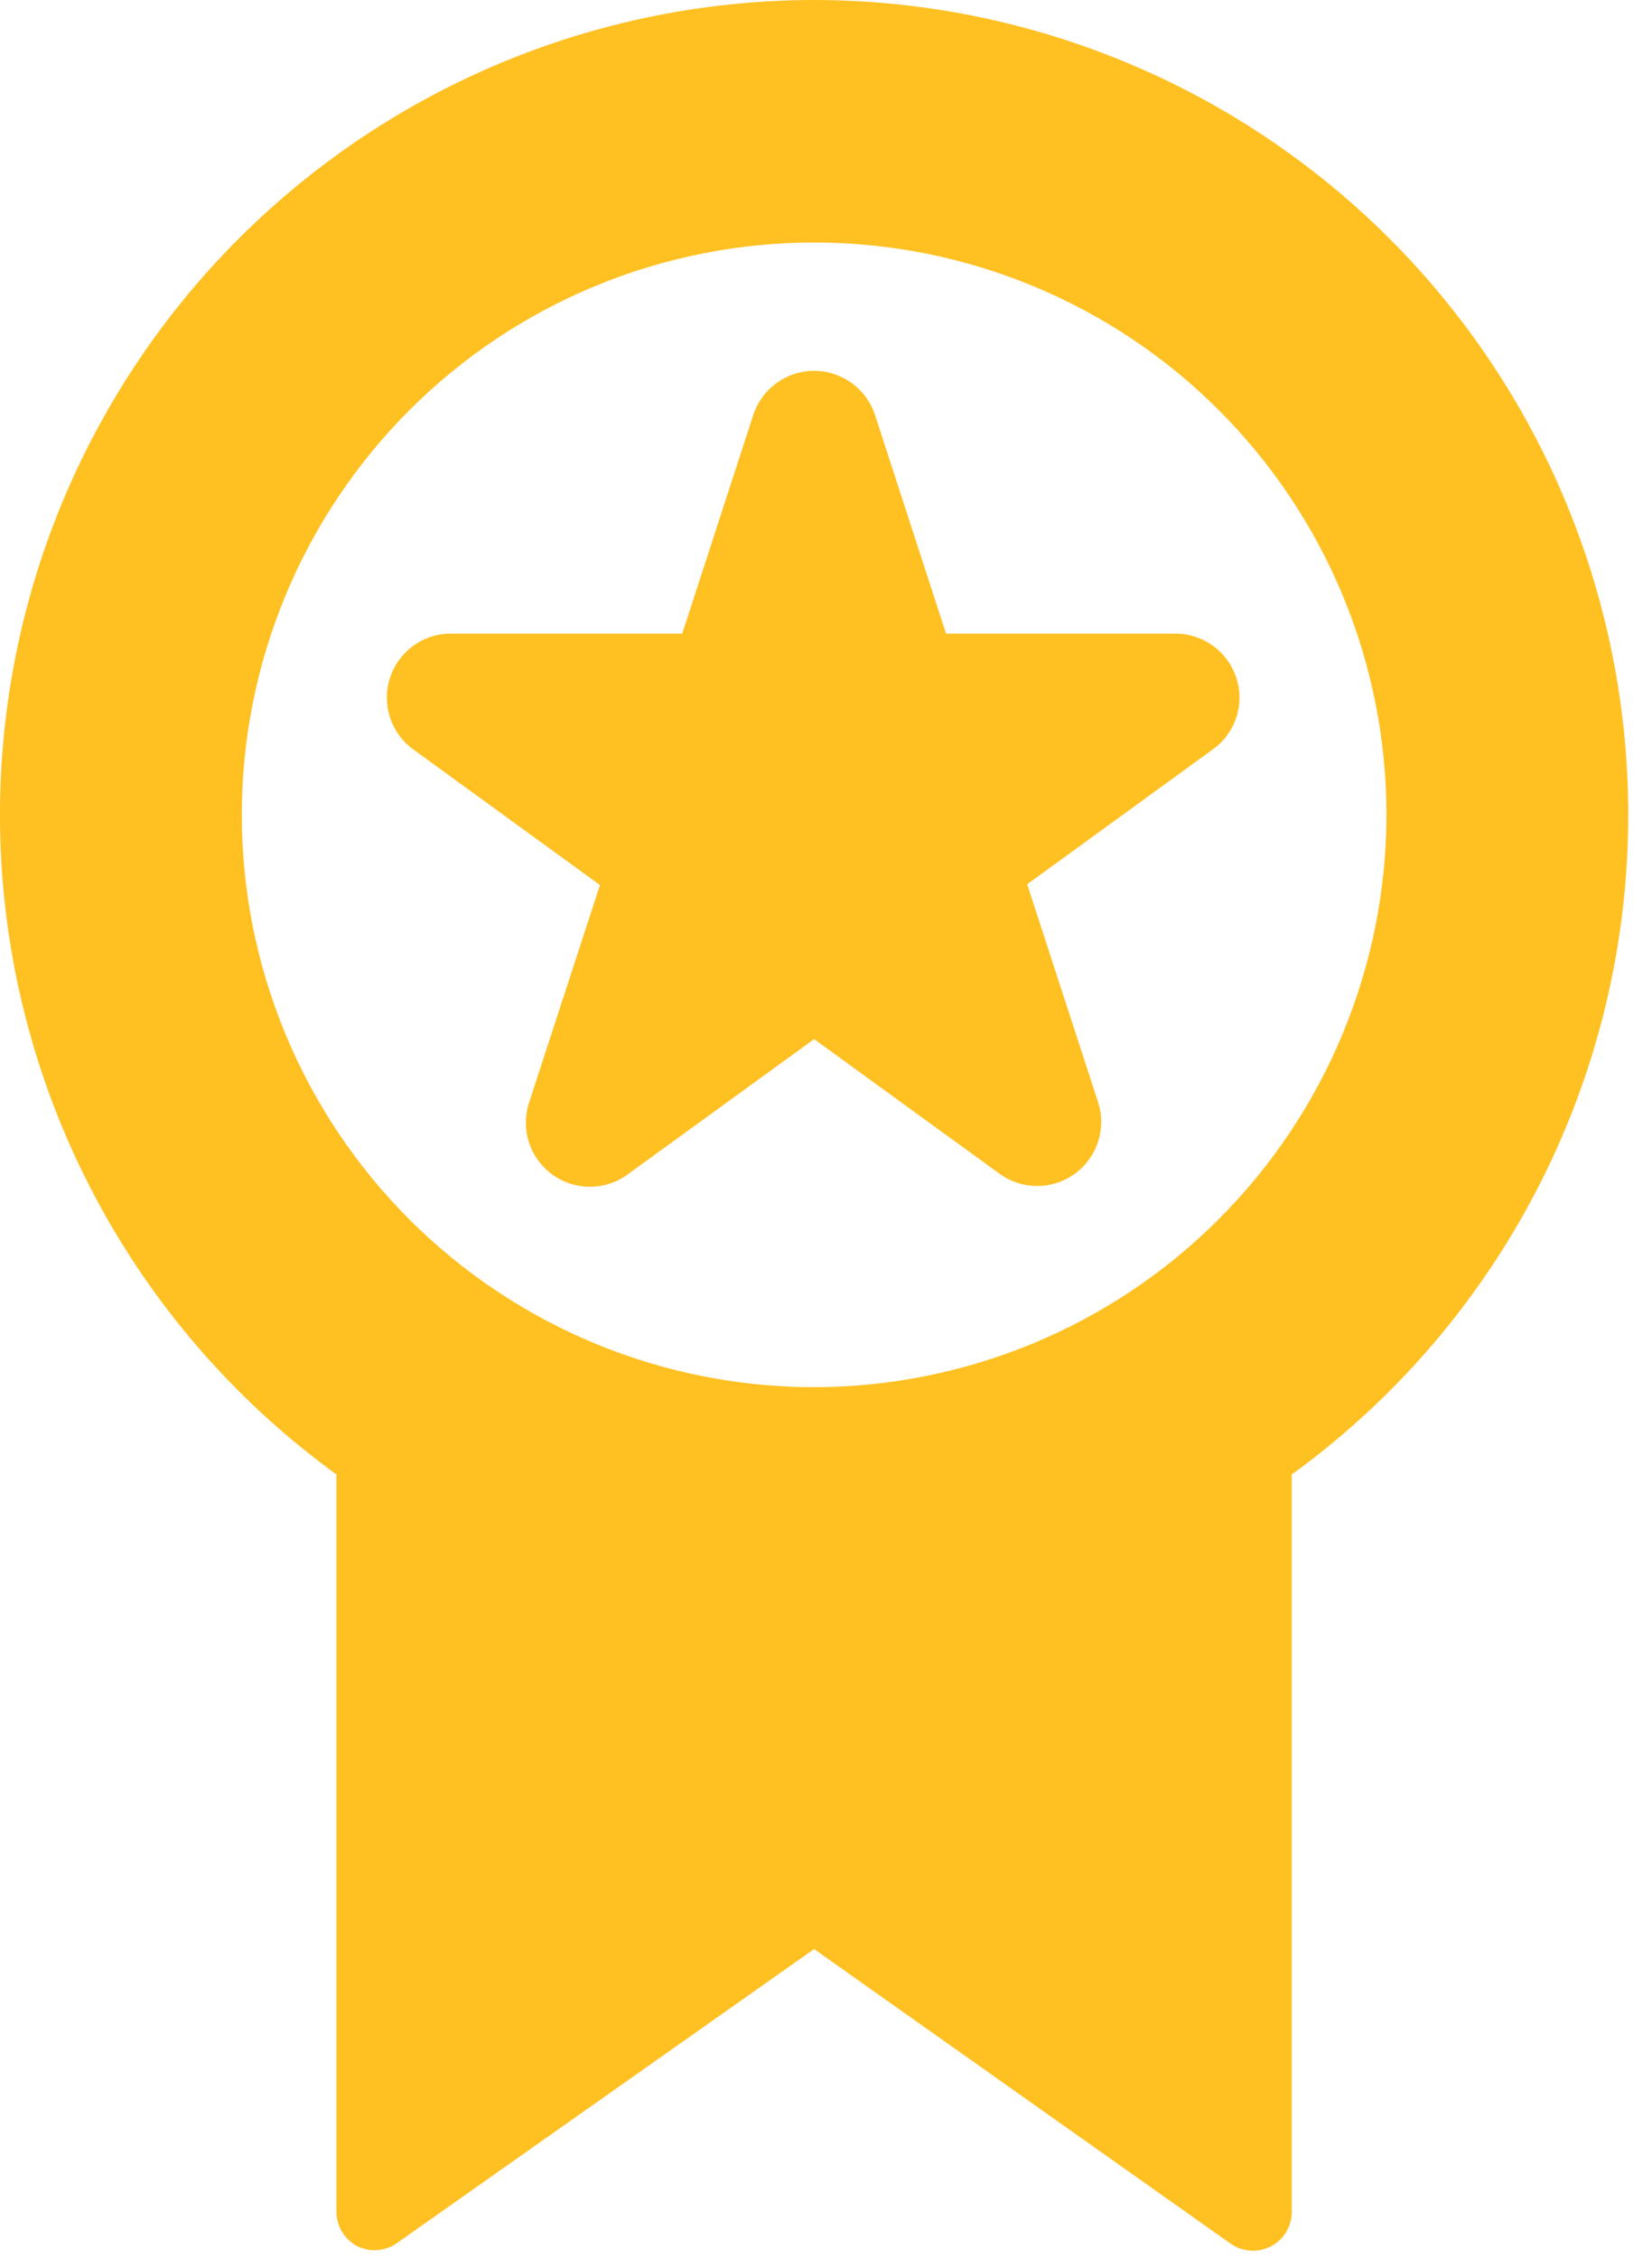 <?xml version="1.0" encoding="UTF-8"?>
<svg xmlns="http://www.w3.org/2000/svg" width="30" height="41" viewBox="0 0 30 41" fill="none">
  <path d="M14.784 0C10.59 0.004 6.597 1.786 3.792 4.906C0.99 8.024 -0.36 12.187 0.082 16.356C0.525 20.528 2.716 24.313 6.11 26.776V40.164C6.11 40.428 6.257 40.669 6.491 40.791C6.718 40.902 6.986 40.882 7.196 40.742L14.784 35.394L22.345 40.742C22.56 40.895 22.844 40.914 23.078 40.793C23.314 40.671 23.46 40.428 23.458 40.164V26.776C26.853 24.313 29.044 20.528 29.486 16.356C29.928 12.187 28.579 8.024 25.776 4.906C22.972 1.786 18.979 0.004 14.784 0ZM14.784 25.19C12.028 25.19 9.385 24.094 7.435 22.146C5.487 20.196 4.391 17.554 4.391 14.797C4.391 12.04 5.487 9.398 7.435 7.448C9.385 5.499 12.028 4.404 14.784 4.404C17.541 4.404 20.184 5.499 22.134 7.448C24.082 9.398 25.178 12.04 25.178 14.797C25.174 17.552 24.078 20.194 22.13 22.142C20.182 24.091 17.539 25.187 14.784 25.19Z" fill="#FFC022"></path>
  <path d="M22.451 12.31C22.296 11.83 21.848 11.506 21.345 11.506H17.18L15.891 7.539C15.736 7.06 15.288 6.734 14.784 6.734C14.281 6.734 13.833 7.06 13.678 7.539L12.389 11.506H8.224C7.71 11.491 7.247 11.813 7.085 12.301C6.923 12.789 7.099 13.324 7.52 13.62L10.895 16.072L9.605 20.032C9.452 20.511 9.623 21.035 10.03 21.329C10.437 21.625 10.988 21.625 11.395 21.329L14.784 18.87L18.152 21.315C18.559 21.611 19.111 21.611 19.518 21.315C19.925 21.02 20.096 20.497 19.942 20.018L18.653 16.058L22.028 13.606C22.437 13.312 22.608 12.787 22.451 12.31Z" fill="#FFC022"></path>
</svg>
